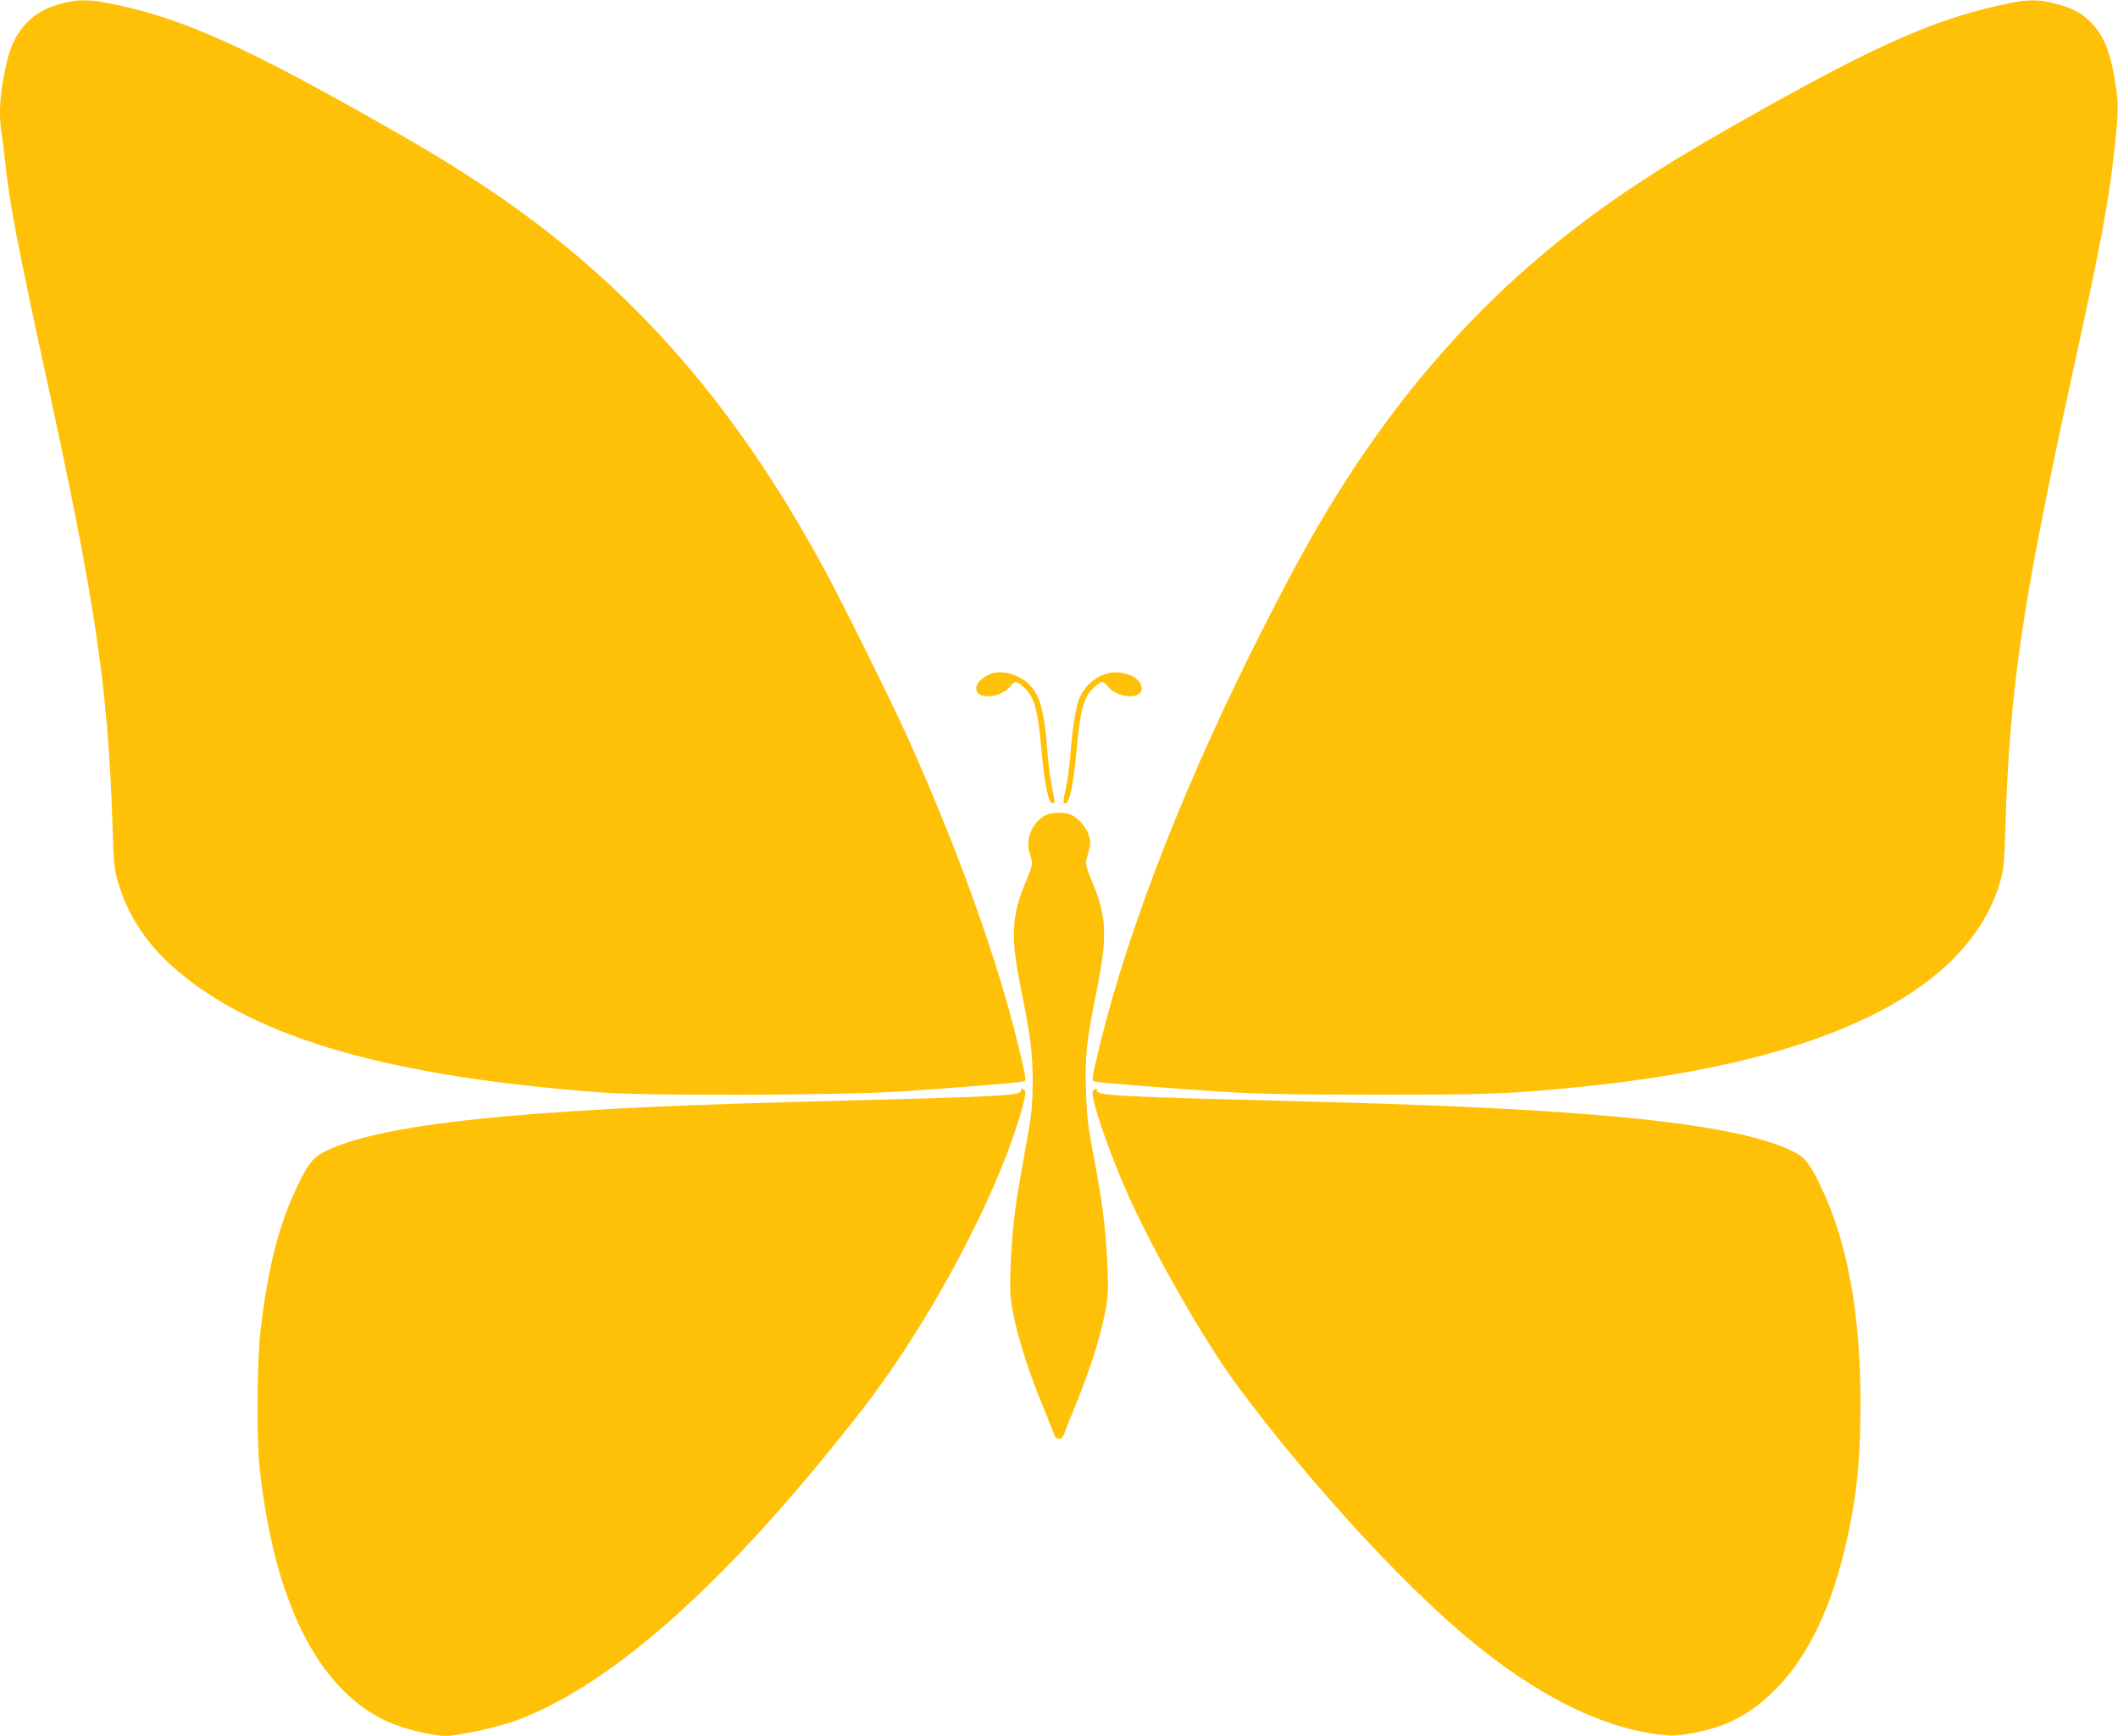 <?xml version="1.0" standalone="no"?>
<!DOCTYPE svg PUBLIC "-//W3C//DTD SVG 20010904//EN"
 "http://www.w3.org/TR/2001/REC-SVG-20010904/DTD/svg10.dtd">
<svg version="1.0" xmlns="http://www.w3.org/2000/svg"
 width="1280pt" height="1049pt" viewBox="0 0 1280 1049"
 preserveAspectRatio="xMidYMid meet">
<g transform="translate(0,1049) scale(0.1,-0.1)"
fill="#ffc107" stroke="none">
<path d="M379 10470 c-97 -25 -157 -57 -215 -115 -60 -60 -97 -132 -123 -240
-41 -174 -51 -306 -32 -429 6 -34 15 -108 21 -166 28 -263 75 -507 249 -1308
299 -1368 374 -1878 401 -2712 7 -232 10 -263 34 -343 62 -209 182 -387 367
-541 481 -404 1284 -633 2554 -728 274 -21 1440 -17 1785 5 315 20 749 55 768
62 16 6 12 26 -35 220 -127 525 -367 1190 -673 1870 -97 215 -387 800 -500
1008 -559 1031 -1208 1757 -2085 2332 -226 148 -375 236 -774 460 -717 400
-1078 554 -1483 629 -106 20 -173 19 -259 -4z"/>
<path d="M12155 10473 c-420 -84 -762 -229 -1476 -628 -399 -224 -548 -312
-774 -460 -747 -490 -1329 -1090 -1824 -1882 -137 -220 -255 -432 -436 -788
-470 -920 -823 -1820 -998 -2540 -47 -194 -51 -214 -35 -220 19 -7 453 -42
768 -62 218 -14 413 -18 945 -18 688 0 794 4 1215 46 1473 146 2348 570 2546
1235 24 82 27 110 34 349 27 841 102 1342 415 2775 160 731 205 972 240 1275
26 226 29 301 15 393 -30 216 -72 325 -154 407 -59 59 -110 86 -218 114 -88
24 -161 25 -263 4z"/>
<path d="M5980 6415 c-51 -23 -80 -54 -80 -86 0 -70 150 -59 208 16 25 32 34
31 76 -5 67 -60 87 -129 111 -392 18 -199 42 -313 65 -313 17 0 17 6 -3 100
-9 39 -21 135 -27 215 -19 241 -42 327 -102 395 -61 70 -176 102 -248 70z"/>
<path d="M6695 6421 c-74 -18 -140 -76 -171 -149 -22 -53 -41 -166 -54 -327
-6 -77 -18 -171 -27 -210 -20 -94 -20 -100 -3 -100 23 0 47 116 65 309 24 265
44 337 111 396 42 36 51 37 76 5 58 -75 208 -86 208 -16 0 66 -109 115 -205
92z"/>
<path d="M6325 5566 c-77 -34 -127 -134 -106 -216 7 -25 15 -55 18 -67 3 -14
-9 -55 -31 -106 -94 -218 -101 -342 -37 -657 58 -284 71 -390 72 -559 0 -161
-6 -210 -56 -481 -48 -260 -63 -381 -75 -586 -7 -123 -7 -205 0 -262 20 -156
89 -388 187 -627 25 -60 54 -132 64 -160 14 -39 22 -50 39 -50 17 0 25 11 39
50 10 28 39 100 64 160 96 235 165 462 187 623 8 60 8 130 0 264 -13 217 -28
331 -82 618 -34 183 -41 241 -45 392 -6 211 2 289 64 598 68 338 62 455 -33
677 -22 51 -34 92 -31 106 3 12 11 43 18 69 10 37 10 56 0 88 -15 50 -65 108
-108 126 -41 17 -109 17 -148 0z"/>
<path d="M6170 3901 c0 -33 -74 -37 -1395 -71 -1639 -43 -2484 -133 -2815
-300 -70 -35 -100 -75 -170 -223 -107 -226 -173 -489 -216 -862 -21 -183 -24
-651 -5 -825 86 -800 347 -1327 754 -1525 100 -49 281 -95 371 -95 78 0 319
53 431 95 585 218 1288 851 2085 1876 335 430 681 1042 873 1540 63 163 122
362 113 384 -6 16 -26 21 -26 6z"/>
<path d="M6604 3896 c-15 -38 97 -366 213 -626 156 -350 465 -890 660 -1153
422 -568 963 -1161 1374 -1510 437 -369 860 -577 1230 -604 86 -7 271 33 372
80 319 147 553 488 682 992 79 309 109 560 109 935 0 536 -78 968 -234 1297
-70 148 -100 188 -170 223 -331 167 -1177 257 -2815 300 -1321 34 -1395 38
-1395 71 0 14 -20 10 -26 -5z"/>
</g>
</svg>
